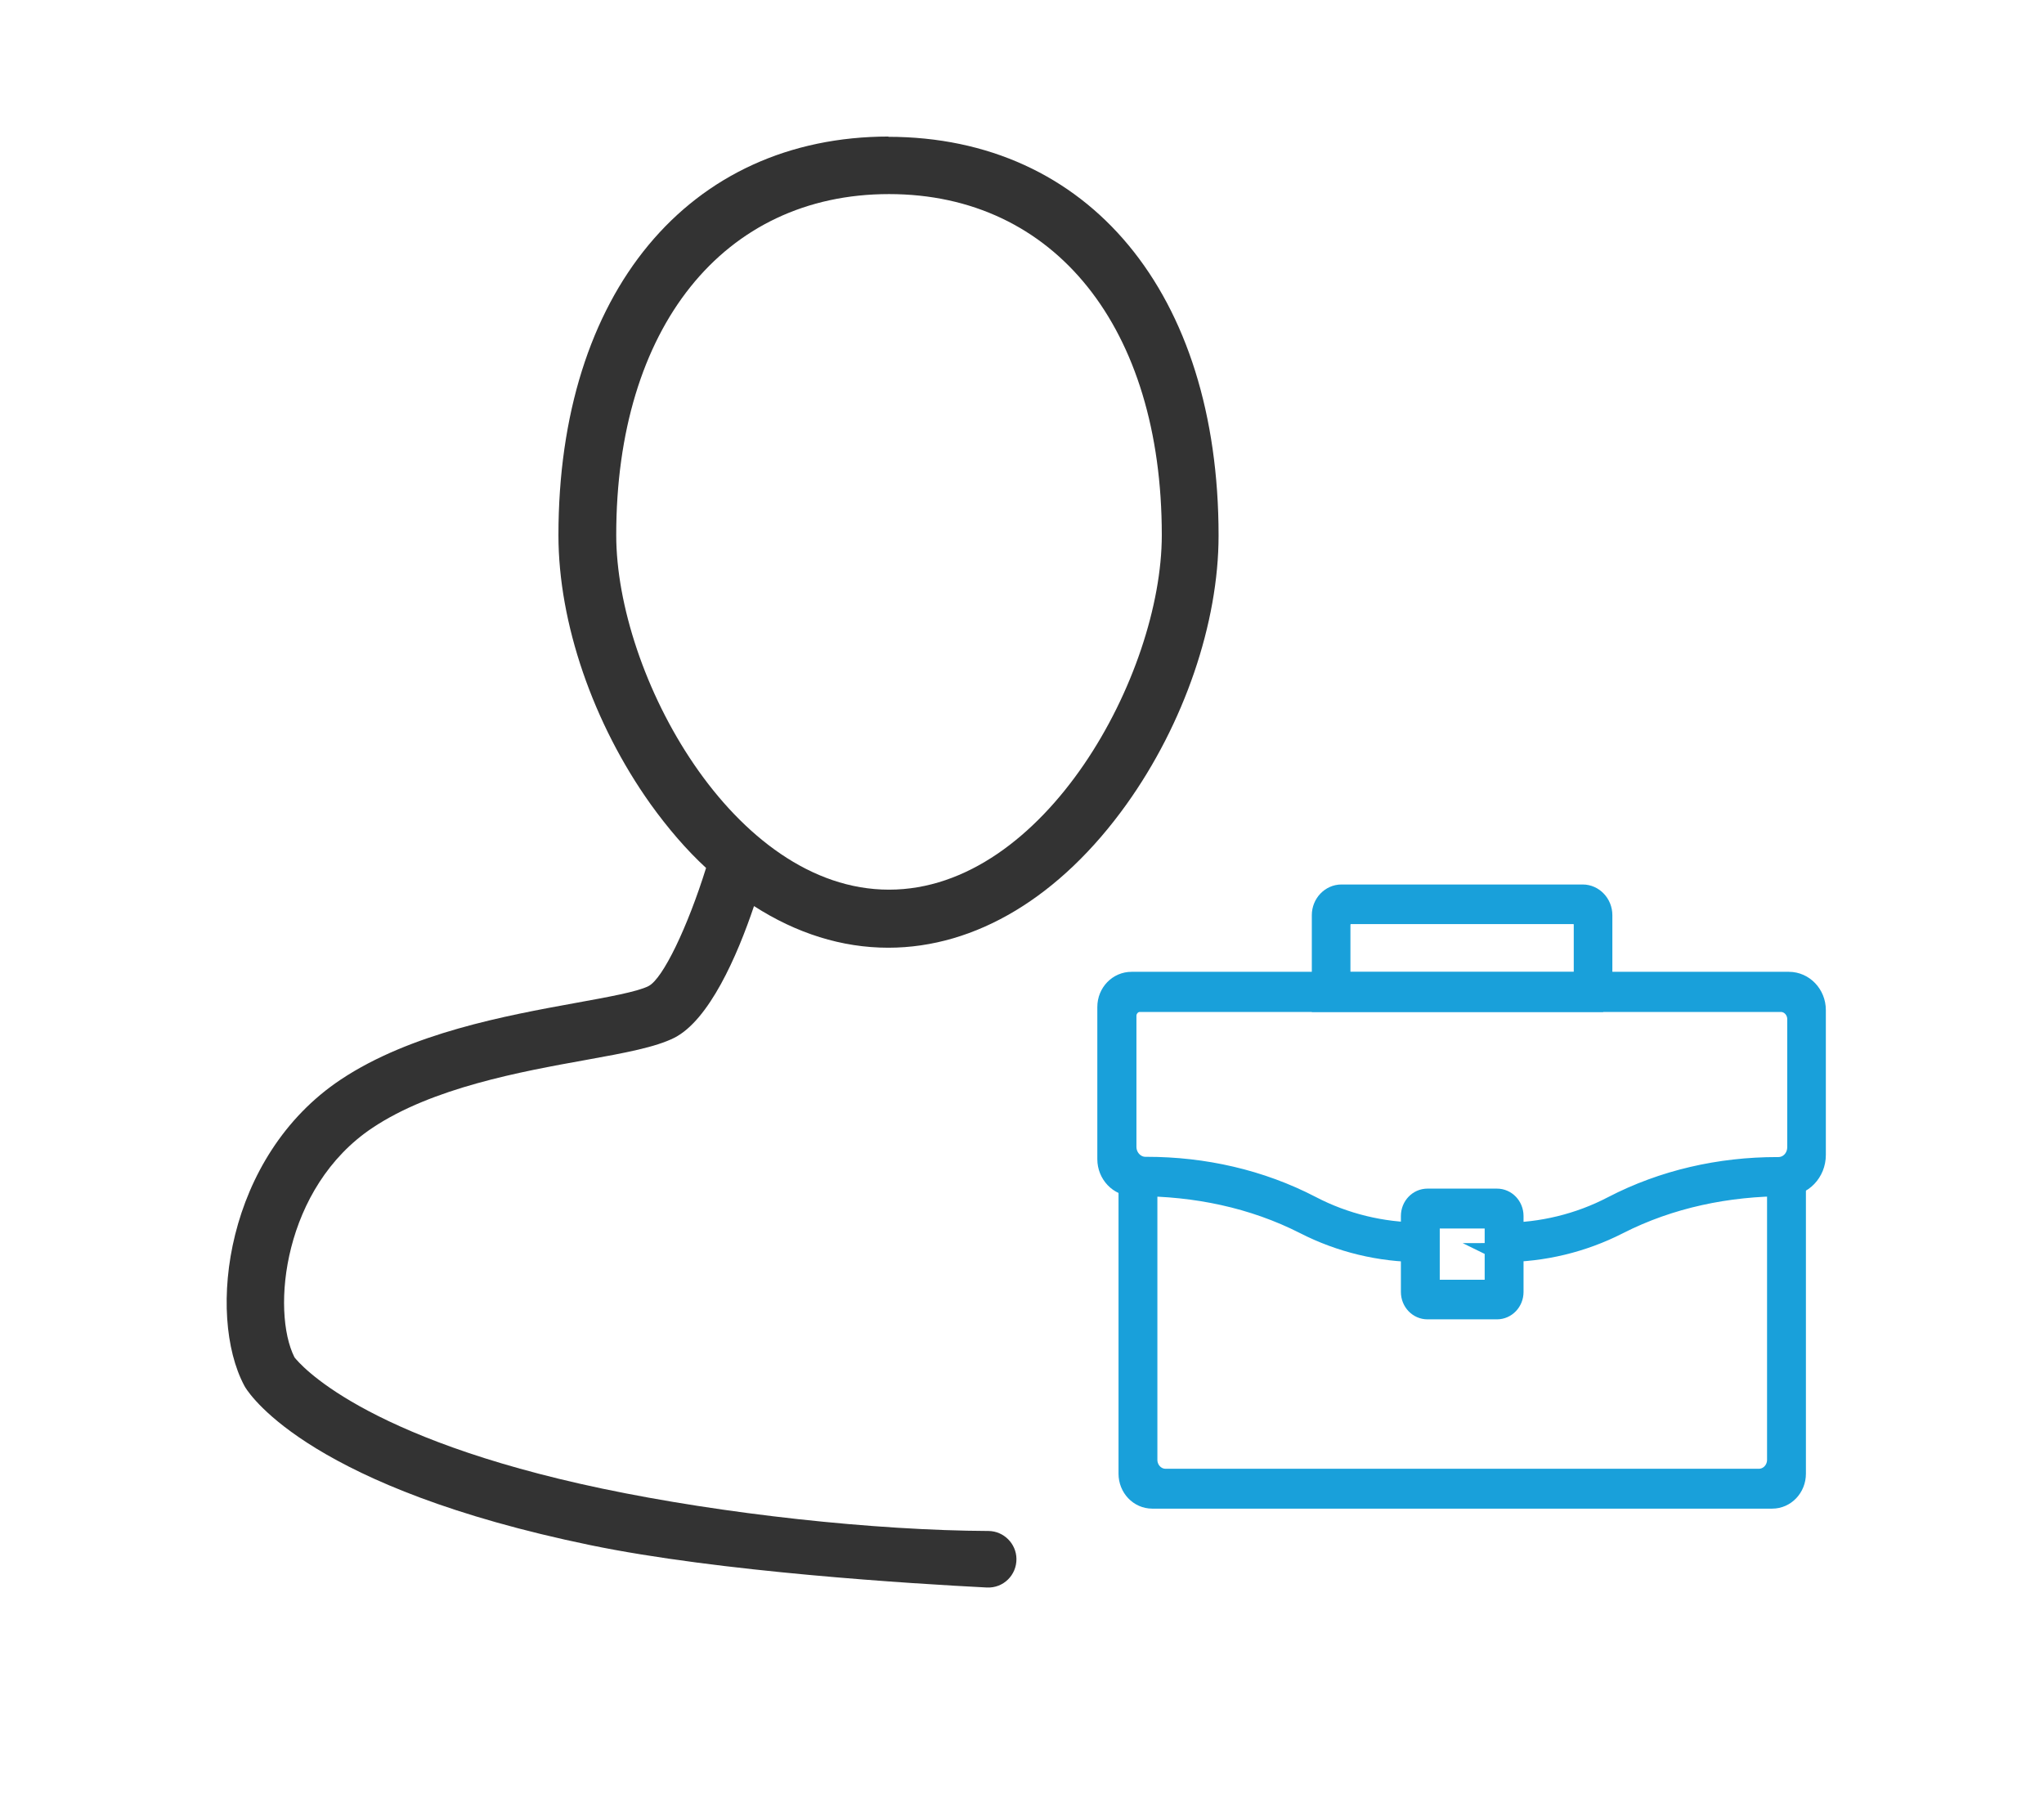 <?xml version="1.0" encoding="UTF-8"?><svg id="Layer_1" xmlns="http://www.w3.org/2000/svg" viewBox="0 0 81 72"><defs><style>.cls-1{fill:#333;stroke-width:0px;}.cls-2{fill:#19a0da;stroke:#19a0da;stroke-miterlimit:10;stroke-width:.75px;}</style></defs><path class="cls-2" d="M70.23,59.4h-24.57c-.53,0-.96-.45-.96-1.01v-11.78h.79v11.23c0,.4.31.73.7.73h23.51c.39,0,.7-.33.7-.73v-11.23h.79v11.78c0,.56-.43,1.01-.96,1.01Z"/><path class="cls-2" d="M63.53,39.72h-11.17v-3.46c0-.46.36-.84.8-.84h9.56c.44,0,.8.38.8.84v3.46ZM53.15,38.89h9.59v-2.25c0-.22-.17-.4-.39-.4h-8.82c-.21,0-.39.18-.39.4v2.25Z"/><path class="cls-2" d="M59.6,49.64v-.82c1.48,0,2.97-.36,4.29-1.05,2.02-1.05,4.27-1.55,6.53-1.55h.05c.41,0,.73-.34.73-.77v-5.07c0-.36-.28-.66-.63-.66h-25.4c-.28,0-.51.24-.51.53v5.19c0,.42.33.77.73.77h.05c2.26,0,4.51.5,6.53,1.55,1.32.69,2.81,1.05,4.29,1.05v.82c-1.57,0-3.15-.38-4.56-1.1-2.06-1.05-4.34-1.51-6.63-1.51h-.17c-.57,0-1.04-.49-1.04-1.09v-6.03c0-.57.44-1.02.98-1.02h26.05c.6,0,1.09.51,1.09,1.14v5.74c0,.7-.54,1.26-1.21,1.26h0c-2.29,0-4.57.46-6.63,1.51-1.41.72-2.99,1.1-4.56,1.1Z"/><path class="cls-2" d="M59.32,51.9h-2.75c-.38,0-.68-.32-.68-.71v-3.01c0-.39.3-.71.68-.71h2.75c.38,0,.68.32.68.71v3.01c0,.39-.3.71-.68.71ZM56.92,51.08h2.05c.13,0,.24-.11.24-.25v-2.28c0-.14-.11-.25-.24-.25h-2.05c-.13,0-.24.11-.24.25v2.28c0,.14.11.25.24.25Z"/><path class="cls-1" d="M35.23,5.41c-7.95,0-13.1,6.2-13.1,15.8,0,3.47,1.37,7.45,3.65,10.65.69.96,1.42,1.81,2.2,2.53-.73,2.34-1.71,4.39-2.28,4.68-.45.23-1.64.44-2.9.67-2.75.5-6.52,1.19-9.29,3.03-4.57,3.04-5.33,9.31-3.83,12.13l.04.07c.25.4,2.72,3.99,13.67,6.25,5.12,1.06,12.78,1.53,15.72,1.68.65.03,1.18-.49,1.17-1.14h0c-.01-.6-.5-1.09-1.1-1.1-4.52-.02-10.51-.67-15.32-1.68-9.56-2.01-12-4.96-12.19-5.2-.93-1.84-.45-6.74,3.1-9.1,2.37-1.58,5.87-2.22,8.43-2.68,1.61-.29,2.78-.51,3.52-.88,1.38-.7,2.49-3.23,3.16-5.22,1.68,1.08,3.48,1.65,5.32,1.65,3.47,0,6.82-2.02,9.44-5.68,2.29-3.2,3.65-7.19,3.65-10.65,0-9.6-5.14-15.8-13.1-15.8ZM35.23,35.25c-6.17,0-10.81-8.52-10.81-14.05,0-8.21,4.24-13.51,10.81-13.51s10.81,5.3,10.81,13.51c0,5.53-4.64,14.05-10.81,14.05Z"/></svg>